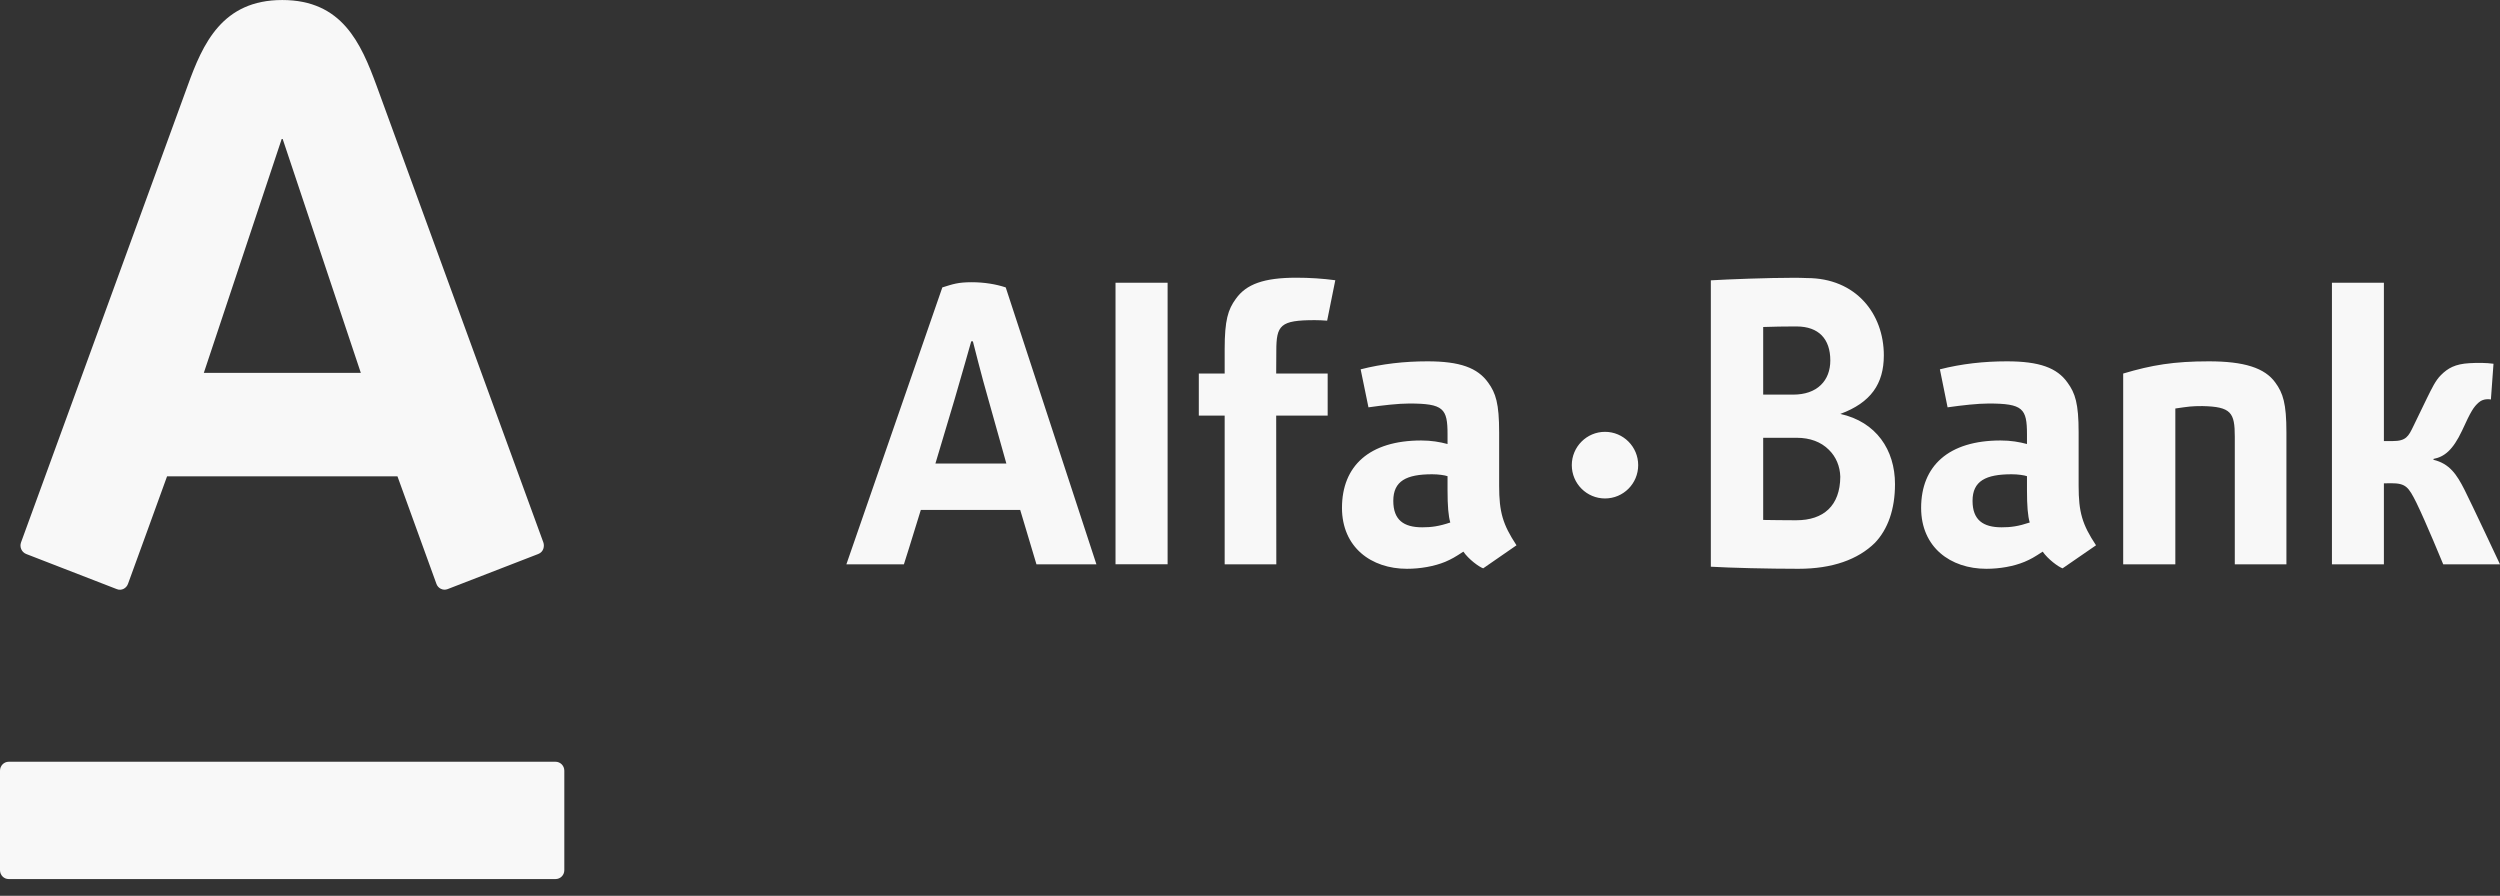 <?xml version="1.0" encoding="UTF-8"?> <svg xmlns="http://www.w3.org/2000/svg" width="120" height="43" viewBox="0 0 120 43" fill="none"><rect x="0" y="0" width="120" height="43" fill="#333333" stroke="none"/> <path d="M13.547 0.001C16.418 0.001 17.32 2.06 18.077 4.117C18.395 4.99 25.857 25.424 26.081 26.037C26.141 26.208 26.101 26.489 25.838 26.591C25.573 26.691 21.696 28.198 21.481 28.279C21.267 28.361 21.026 28.242 20.949 28.027C20.868 27.816 19.259 23.361 19.078 22.864H8.019C7.844 23.361 6.216 27.825 6.143 28.027C6.069 28.232 5.838 28.371 5.609 28.279C5.38 28.189 1.488 26.681 1.256 26.591C1.033 26.503 0.931 26.25 1.009 26.037C1.283 25.272 8.632 5.166 9.006 4.117C9.736 2.091 10.669 0.001 13.547 0.001ZM0.418 36.564C0.186 36.564 0 36.758 0 36.993V41.769C0 42.005 0.186 42.195 0.418 42.195H26.664C26.901 42.195 27.087 42.005 27.087 41.769V36.993C27.087 36.758 26.901 36.564 26.664 36.564H0.418ZM13.521 6.673L9.783 17.899H17.32L13.569 6.673H13.521V6.673ZM69.614 25.08C69.064 25.265 68.701 25.311 68.268 25.311C67.374 25.311 66.878 24.957 66.878 24.04C66.878 23.085 67.508 22.765 68.744 22.765C69.046 22.765 69.343 22.809 69.482 22.857V23.542C69.482 24.279 69.522 24.764 69.614 25.08V25.08ZM72.792 26.174C72.132 25.172 71.959 24.581 71.959 23.317V20.751C71.959 19.369 71.798 18.871 71.433 18.367C70.925 17.654 70.077 17.344 68.52 17.344C67.417 17.344 66.347 17.463 65.311 17.728L65.686 19.552C66.386 19.453 67.12 19.369 67.638 19.369C69.293 19.369 69.482 19.608 69.482 20.849V21.313C69.114 21.214 68.701 21.143 68.221 21.143C65.731 21.143 64.415 22.362 64.415 24.379C64.415 26.271 65.821 27.302 67.534 27.302C68.173 27.302 68.841 27.185 69.37 26.968C69.69 26.829 69.829 26.747 70.242 26.479C70.49 26.841 70.989 27.21 71.193 27.28L72.792 26.174V26.174ZM97.427 25.08C96.874 25.265 96.517 25.311 96.081 25.311C95.184 25.311 94.682 24.957 94.682 24.04C94.682 23.085 95.32 22.765 96.559 22.765C96.861 22.765 97.159 22.809 97.295 22.857V23.542C97.295 24.279 97.334 24.764 97.427 25.08V25.08ZM100.609 26.174C99.944 25.172 99.774 24.581 99.774 23.317V20.751C99.774 19.369 99.61 18.871 99.242 18.367C98.74 17.654 97.891 17.344 96.328 17.344C95.228 17.344 94.151 17.463 93.115 17.728L93.484 19.552C94.186 19.453 94.922 19.369 95.455 19.369C97.1 19.369 97.295 19.608 97.295 20.849V21.313C96.927 21.214 96.517 21.143 96.028 21.143C93.534 21.143 92.214 22.362 92.214 24.379C92.214 26.271 93.623 27.302 95.344 27.302C95.991 27.302 96.653 27.185 97.177 26.968C97.502 26.829 97.636 26.747 98.049 26.479C98.301 26.841 98.799 27.21 99.004 27.28L100.609 26.174V26.174ZM120 27.088C120 27.088 118.635 24.178 118.3 23.516C117.924 22.77 117.576 22.255 116.807 22.07V22.028C117.322 21.929 117.732 21.618 118.181 20.666C118.605 19.737 118.731 19.537 118.982 19.316C119.227 19.097 119.563 19.176 119.563 19.176L119.688 17.46C119.332 17.412 118.936 17.41 118.528 17.433C117.85 17.473 117.5 17.668 117.166 18.004C116.904 18.261 116.727 18.645 116.507 19.085C116.275 19.566 116.091 19.954 115.849 20.443C115.608 20.945 115.495 21.171 114.848 21.171H114.427V13.57H111.933V27.088H114.427V23.201L114.767 23.195C115.482 23.195 115.608 23.374 115.986 24.128C116.428 25.027 117.275 27.088 117.275 27.088H120V27.088ZM49.75 27.088H52.628L48.275 13.796C47.816 13.643 47.25 13.547 46.645 13.547C45.984 13.547 45.749 13.635 45.232 13.796L40.626 27.088H43.387C43.387 27.088 43.76 25.922 44.199 24.478H48.97C49.397 25.921 49.75 27.088 49.75 27.088ZM44.9 22.249C44.9 22.249 45.697 19.581 45.821 19.166C46.138 18.091 46.619 16.383 46.619 16.383H46.698C46.698 16.383 47.143 18.152 47.434 19.147C47.544 19.542 48.305 22.249 48.305 22.249H44.9ZM77.04 20.728C76.161 20.728 75.446 21.447 75.446 22.326C75.446 23.212 76.161 23.926 77.04 23.926C77.922 23.926 78.633 23.212 78.633 22.326C78.633 21.447 77.922 20.728 77.04 20.728ZM56.045 13.57H53.545V27.086H56.045V13.57V13.57ZM105.717 19.492C107.099 19.521 107.27 19.807 107.27 20.966V27.088H109.748V20.751C109.748 19.369 109.586 18.871 109.218 18.367C108.71 17.654 107.711 17.344 106.021 17.344C104.349 17.344 103.283 17.521 101.913 17.93V27.088H104.416V19.608C105.073 19.513 105.189 19.492 105.717 19.492V19.492ZM62.228 13.33C60.666 13.33 59.815 13.639 59.315 14.351C58.947 14.857 58.784 15.367 58.784 16.751V17.93H57.543V19.95H58.784V27.088H61.263L61.257 19.95H63.728V17.93H61.257L61.263 16.847C61.263 15.607 61.452 15.367 63.108 15.367C63.287 15.367 63.489 15.376 63.703 15.392L64.094 13.451C63.482 13.37 62.856 13.33 62.228 13.33V13.33ZM82.12 13.456C82.97 13.405 84.872 13.334 86.064 13.334C86.282 13.334 86.508 13.336 86.734 13.347C89.08 13.347 90.424 15.055 90.424 17.06C90.424 18.424 89.799 19.329 88.335 19.868C90.058 20.249 90.96 21.593 90.96 23.238C90.96 24.446 90.619 25.404 89.995 26.058C89.184 26.855 87.958 27.302 86.324 27.302C84.872 27.302 83.048 27.257 82.12 27.202V13.456V13.456ZM86.064 15.67C85.651 15.67 85.14 15.678 84.633 15.696V18.942H86.066C86.634 18.942 87.091 18.784 87.403 18.478C87.7 18.191 87.855 17.784 87.855 17.302C87.855 16.264 87.293 15.676 86.249 15.67H86.064V15.67ZM86.116 24.972H86.224C87.527 24.972 88.324 24.279 88.334 22.885C88.321 22.384 88.129 21.923 87.785 21.589C87.409 21.211 86.876 21.014 86.252 21.014H84.633V24.957C85.09 24.967 85.593 24.968 86.116 24.972" fill="#F8F8F8"></path> </svg> 